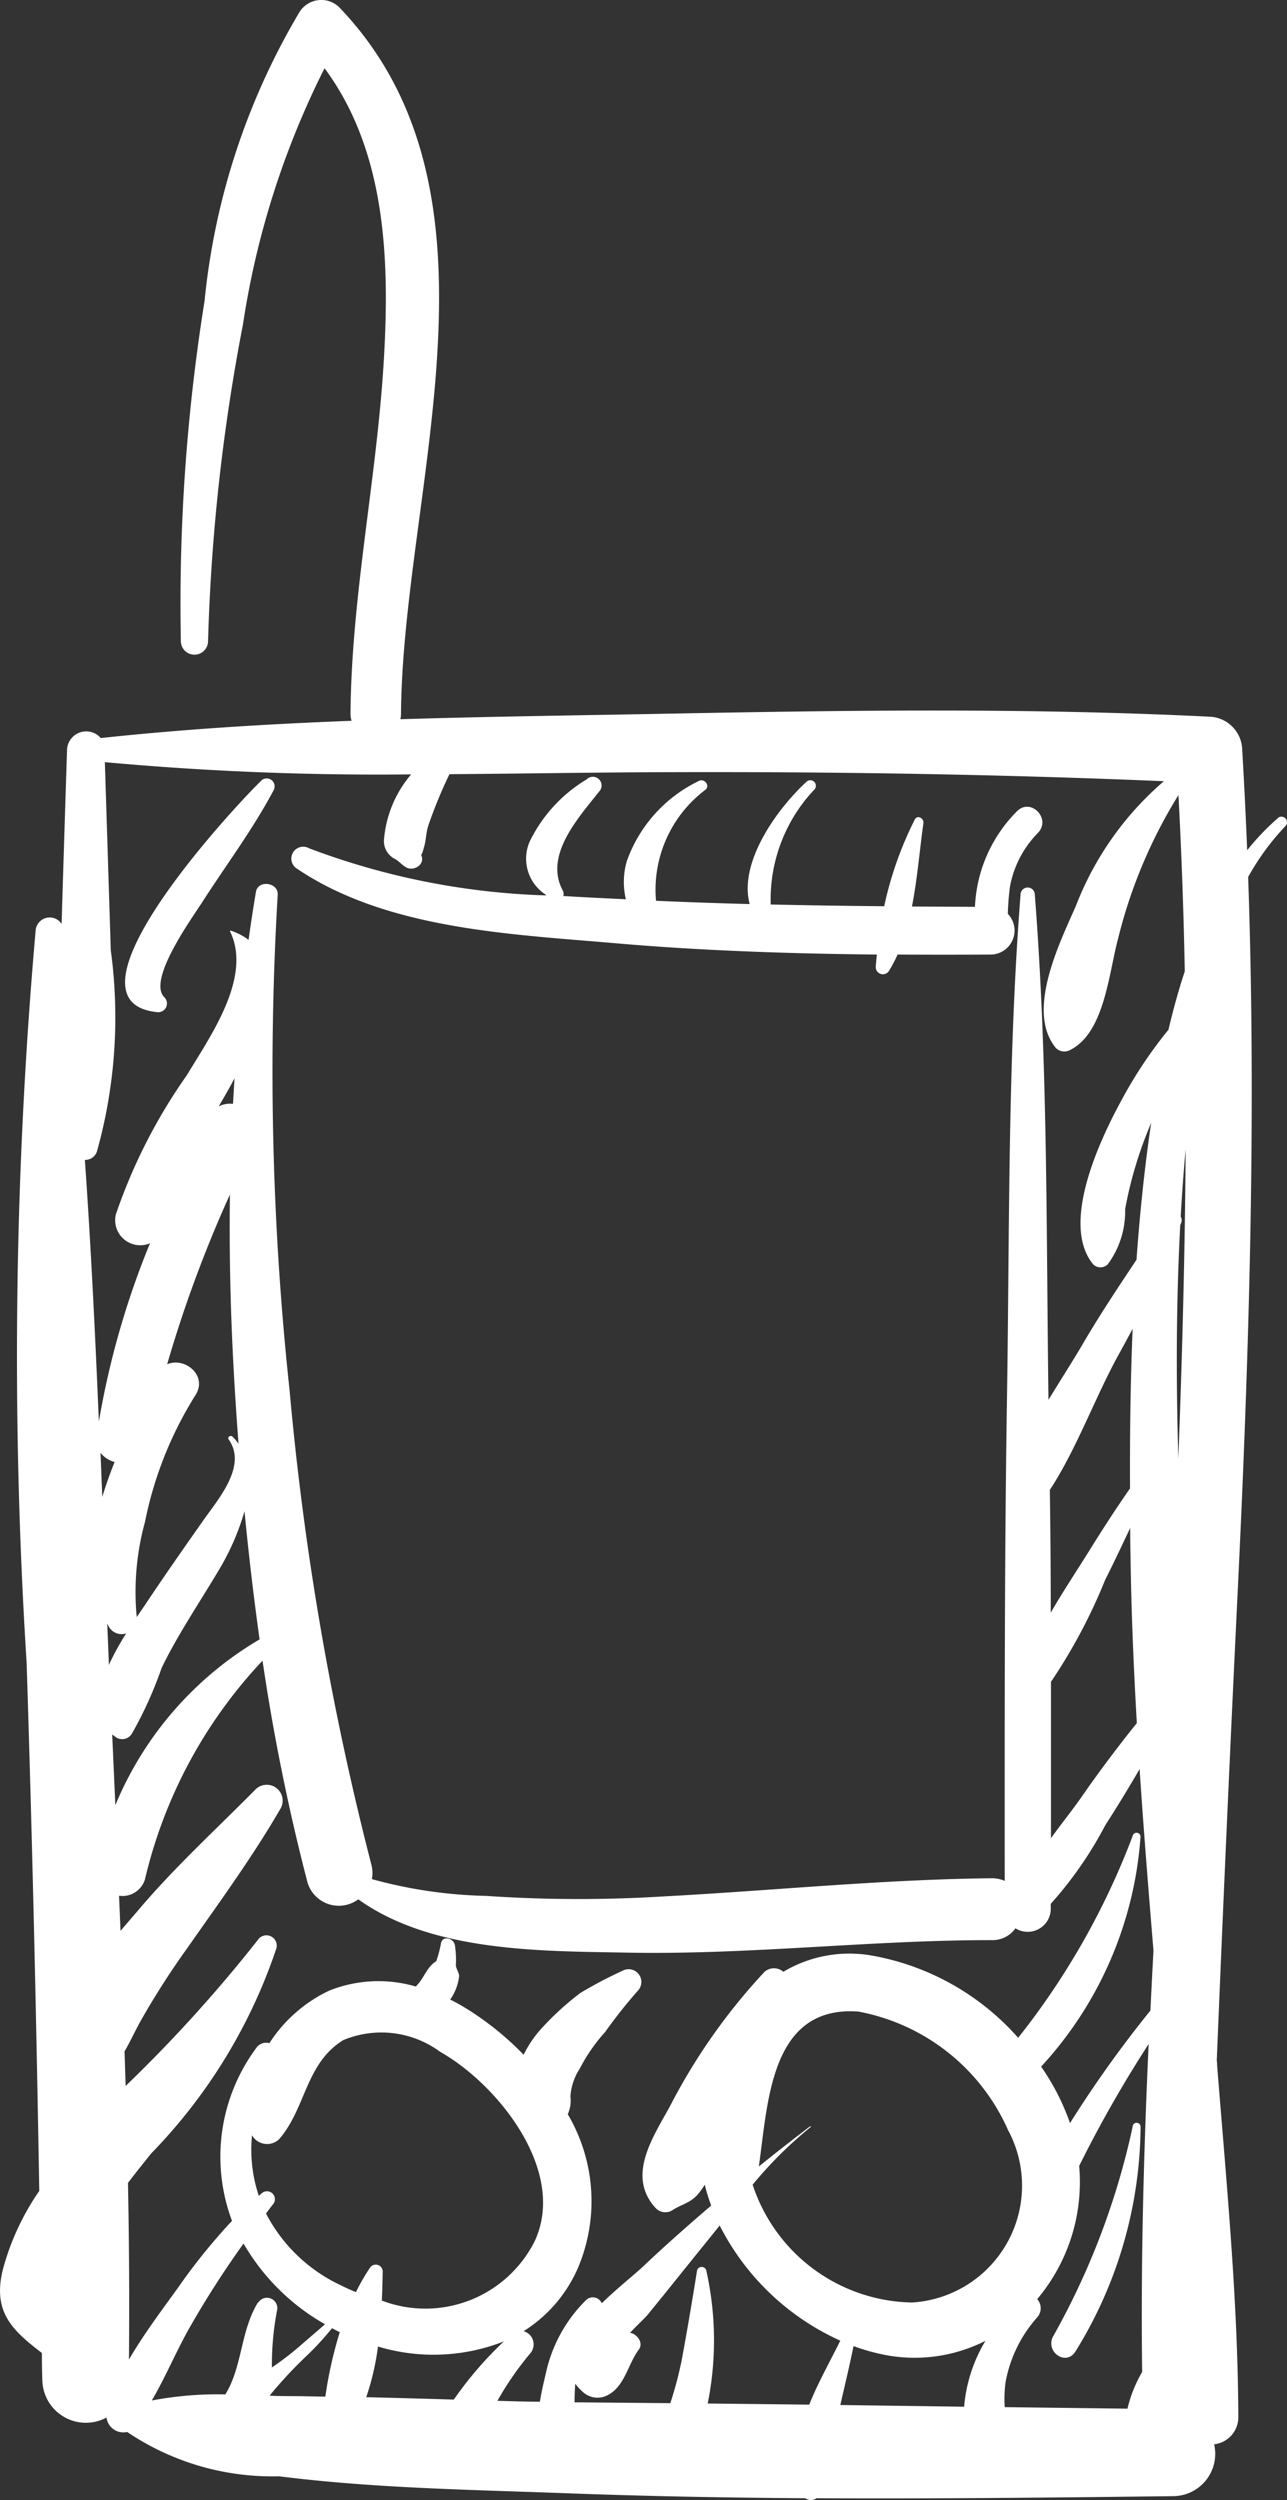 <?xml version="1.0" encoding="UTF-8"?> <svg xmlns="http://www.w3.org/2000/svg" xmlns:xlink="http://www.w3.org/1999/xlink" width="23.654" height="45.949" viewBox="0 0 23.654 45.949"><rect x="0" y="0" width="23.654" height="45.949" fill="#333333" stroke="none"/><defs><clipPath id="a"><rect width="23.654" height="45.949" fill="#fff"></rect></clipPath></defs><g clip-path="url(#a)"><path d="M23.48,15.041a4.54,4.54,0,0,0-.558.585q-.037-.922-.091-1.844a.624.624,0,0,0-.611-.611c-3.341-.165-6.693-.117-10.037-.053-1.6.03-3.213.051-4.824.1a.508.508,0,0,0,.011-.1C7.4,8.985,9.518,3.56,6.235.134A.472.472,0,0,0,5.5.229a12.855,12.855,0,0,0-1.74,5.3,35.181,35.181,0,0,0-.436,6.253.248.248,0,0,0,.5,0,35.849,35.849,0,0,1,.641-5.817,15.655,15.655,0,0,1,1.5-4.711c1.132,1.528,1.2,3.526,1.088,5.389-.13,2.163-.593,4.3-.611,6.471a.473.473,0,0,0,.019.133c-1.544.059-3.084.153-4.609.317a.353.353,0,0,0-.62.216q-.051,1.6-.1,3.2a.26.26,0,0,0-.478.132A89.5,89.5,0,0,0,.489,30.554c.105,3.237.177,6.473.233,9.711a4.654,4.654,0,0,0-.67,1.447c-.193.785.18,1.117.718,1.532q0,.251.008.5a.8.8,0,0,0,1.18.686.311.311,0,0,0,.379.265,4.772,4.772,0,0,0,2.793.815c1.76.222,3.556.247,5.327.313,1.447.054,2.894.08,4.341.09a.188.188,0,0,0,.211,0c2.182.012,4.362-.012,6.545-.038a.778.778,0,0,0,.761-.953.5.5,0,0,0,.444-.513c-.008-2.156-.22-4.312-.39-6.459,0-.027,0-.053-.006-.08q.17-4.159.37-8.318c.22-4.475.363-8.956.207-13.434a4.585,4.585,0,0,1,.684-.935.1.1,0,0,0-.144-.144m-5,28.75a2.446,2.446,0,0,1,.583-1.2.251.251,0,0,0,0-.335,3.342,3.342,0,0,0,.771-2.448,22.585,22.585,0,0,1,1.277-2.24c-.091,2.01-.146,4.02-.119,6.026a2.465,2.465,0,0,0-.27.675l-2.256-.028a2.354,2.354,0,0,1,.014-.449m-4.649-3.637A7.443,7.443,0,0,1,14.9,39.091c.007-.006,0-.018-.01-.013-.32.242-.633.488-.943.738.17-1.193.212-2.963,1.828-2.847a3.762,3.762,0,0,1,2.752,2.178,2.152,2.152,0,0,1-1.767,3.169,3.143,3.143,0,0,1-2.926-2.162m-2.772,2.182a.178.178,0,0,0-.3-.055,2.685,2.685,0,0,0-.732,1.348c-.036.148-.078.326-.107.51-.26,0-.521-.009-.781-.016a5.7,5.7,0,0,1,.6-.868.252.252,0,0,0-.119-.412,2.584,2.584,0,0,0,1.012-1.193,3.143,3.143,0,0,0-.2-2.794.614.614,0,0,0,.049-.328,1.055,1.055,0,0,1,.171-.509,3.2,3.2,0,0,1,.469-.677,9.066,9.066,0,0,1,.6-.757.234.234,0,0,0-.282-.366,7.81,7.81,0,0,0-.778.41,5.274,5.274,0,0,0-.725.665,2.04,2.04,0,0,0-.315.469,5.493,5.493,0,0,0-1.07-.86c-.09-.055-.183-.107-.279-.154,0,0,0-.007.007-.011a.947.947,0,0,0,.156-.416c0-.078-.066-.148-.059-.221a1.71,1.71,0,0,0-.018-.347c-.016-.133-.23-.194-.257-.035a2.119,2.119,0,0,1-.086.324c-.161.1-.2.255-.326.41-.016.019-.033.038-.049.056a2.44,2.44,0,0,0-1.592.075,2.666,2.666,0,0,0-1.1.966.218.218,0,0,0-.243.091,3.356,3.356,0,0,0-.444,3.174,11.023,11.023,0,0,0-.988,1.223c-.287.4-.633.855-.906,1.327q.014-1.623-.018-3.247c.141-.185.286-.366.429-.544a9.917,9.917,0,0,0,2.3-3.77.19.19,0,0,0-.346-.146,26.429,26.429,0,0,1-2.426,2.678q-.01-.318-.02-.636c.1-.169.182-.351.282-.534A14.8,14.8,0,0,1,3.444,35.8c.593-.848,1.194-1.667,1.714-2.565a.292.292,0,0,0-.457-.353c-.731.74-1.486,1.427-2.159,2.223-.1.117-.211.245-.327.38-.009-.215-.018-.43-.027-.645a.431.431,0,0,0,.476-.3,8.792,8.792,0,0,1,2.161-4.02,38.441,38.441,0,0,0,.824,4.066.6.6,0,0,0,.936.32c1.363.977,3.376.95,4.954.98,2.233.042,4.454-.231,6.685-.23a.515.515,0,0,0,.439-.217.424.424,0,0,0,.649-.35v-.1a7.059,7.059,0,0,0,1-1.441c.221-.343.43-.687.633-1.035.074,1.113.163,2.225.255,3.337q-.03.55-.056,1.1a21.307,21.307,0,0,0-1.478,2.069,4.277,4.277,0,0,0-.531-1.038,6.952,6.952,0,0,0,1.827-4.225.073.073,0,0,0-.136-.037,13.82,13.82,0,0,1-2.113,3.732,4.679,4.679,0,0,0-2.7-1.513,2.372,2.372,0,0,0-1.616.3.262.262,0,0,0-.345,0,10.983,10.983,0,0,0-1.744,2.482c-.318.575-.795,1.281-.254,1.864a.246.246,0,0,0,.3.039c.157-.108.321-.128.463-.285a1.3,1.3,0,0,0,.136-.188,3.35,3.35,0,0,0,.118.384c-.424.363-.843.733-1.252,1.12-.17.16-.477.4-.759.676m-6.318-.017c-.325.527-.284,1.178-.6,1.692a6.469,6.469,0,0,0-1.352.112c.255-.435.455-.92.7-1.349a17.8,17.8,0,0,1,.986-1.536A4.02,4.02,0,0,0,5.88,42.661l.093.054c-.165.148-.331.286-.476.413a5.384,5.384,0,0,1-.5.382,5.354,5.354,0,0,1,.094-1.045.19.19,0,0,0-.346-.146m-.113-3.077a.318.318,0,0,0,.5.07c.492-.568.483-1.392,1.178-1.819a1.821,1.821,0,0,1,1.78.216c1.061.6,2.331,2.185,1.741,3.472a2.247,2.247,0,0,1-2.813,1.1c.008-.181.012-.36.016-.535a.128.128,0,0,0-.239-.062l0,0a3.881,3.881,0,0,0-.253.441Q6.4,42.068,6.265,42A2.958,2.958,0,0,1,4.889,40.68c.041-.053.08-.107.121-.16a.145.145,0,0,0-.205-.206c-.017.014-.033.028-.048.042a2.674,2.674,0,0,1-.125-1.114m4.627,3.791a6.741,6.741,0,0,0-.855.978L8.34,44.1c-.536-.016-1.073-.031-1.609-.044a4.808,4.808,0,0,0,.216-.931,3.536,3.536,0,0,0,2.311-.093M1.848,26.7a.485.485,0,0,0,.258.169c-.084.211-.161.426-.226.643q-.017-.406-.032-.812M2.51,29.69a4.871,4.871,0,0,1,.155-1.721,6.93,6.93,0,0,1,.928-2.33c.228-.357-.193-.706-.521-.566a23.4,23.4,0,0,1,1.154-3.12c-.017,1.2.017,2.4.091,3.606q.03.487.067.975a.994.994,0,0,0-.112-.132c-.035-.033-.1.012-.069.053.343.483-.184,1.086-.463,1.482-.366.52-.729,1.04-1.082,1.569-.041.061-.091.133-.145.215a.254.254,0,0,0,0-.032m-.452,2.186a.919.919,0,0,0,.083.061.208.208,0,0,0,.279-.073,7.159,7.159,0,0,0,.547-1.208c.3-.619.692-1.195,1.044-1.786a4.568,4.568,0,0,0,.48-1.095q.113,1.179.277,2.355a6.364,6.364,0,0,0-2.651,3.047q-.029-.651-.058-1.3M4.283,20.287a.45.45,0,0,0-.263.047c.1-.172.2-.344.291-.518-.01.157-.02.314-.028.471M2,30.6c0-.016,0-.032,0-.048q-.014-.354-.029-.709c.012.019.021.039.033.058a.269.269,0,0,0,.315.118A5.013,5.013,0,0,0,2,30.6m19.7-8.239c.024-.413.053-.825.091-1.237-.012,1.893-.062,3.787-.134,5.68-.043-1.429-.041-2.861.035-4.287l.016-.038a.134.134,0,0,0-.007-.118m-2.389,8.554a10.1,10.1,0,0,0,1-1.88c.16-.317.31-.636.46-.953q0,.253.006.505c.014,1.028.057,2.054.116,3.08-.352.439-.689.886-1.015,1.356-.161.233-.369.49-.563.76q0-1.434,0-2.869m1.453-3.56c-.263.378-.513.765-.757,1.158-.21.338-.468.725-.7,1.126q0-1.128-.017-2.256c.5-.763.84-1.726,1.283-2.52.082-.148.16-.294.239-.441-.041.978-.052,1.957-.048,2.933m.626-13a5.75,5.75,0,0,0-1.623,2.3c-.3.682-.923,1.935-.365,2.607a.219.219,0,0,0,.265.034c.63-.317.709-1.424.875-2.035a9.157,9.157,0,0,1,1.112-2.648q.086,1.619.116,3.24c-.117.354-.215.715-.3,1.073a8.146,8.146,0,0,0-.877,1.321c-.393.724-1.111,2.258-.506,2.99a.189.189,0,0,0,.268,0,1.637,1.637,0,0,0,.319-1.013,7.376,7.376,0,0,1,.434-1.479c.015-.037.031-.074.045-.111-.123.835-.21,1.676-.27,2.519-.35.525-.7,1.051-1.018,1.6-.178.3-.392.633-.6.975-.042-3.094-.01-6.2-.251-9.285a.131.131,0,0,0-.262,0c-.241,3.086-.2,6.194-.25,9.288-.046,2.946-.042,5.891-.041,8.838a.571.571,0,0,0-.245-.049c-2.016.021-4.034.229-6.048.335a25.109,25.109,0,0,1-3.238-.011,8.526,8.526,0,0,1-2.1-.308.616.616,0,0,0-.012-.276,54.278,54.278,0,0,1-1.5-8.7,54.93,54.93,0,0,1-.219-9.114c.016-.228-.362-.281-.4-.054-.05.294-.094.588-.136.883a1.034,1.034,0,0,0-.332-.171.008.008,0,0,0-.009.012c.417.849-.376,1.947-.789,2.64a10.087,10.087,0,0,0-1.308,2.562.46.46,0,0,0,.627.532,15.415,15.415,0,0,0-.94,3.277c-.067-1.6-.145-3.209-.257-4.809a.227.227,0,0,0,.221-.153,9.151,9.151,0,0,0,.255-3.7q-.054-1.728-.109-3.457a55.223,55.223,0,0,0,5.629.225,2.114,2.114,0,0,0-.5,1.219.37.37,0,0,0,.187.327c.082.038.144.121.226.165.133.072.341-.049.278-.214a.121.121,0,0,1-.007-.023c.018,0,.042-.1.058-.155.035-.125.032-.25.074-.378a8.387,8.387,0,0,1,.389-.945c1.2-.008,2.4-.029,3.6-.035,3.178-.016,6.352.03,9.526.164M4.955,44.028a7.908,7.908,0,0,1,.695-.746,5.158,5.158,0,0,0,.452-.494c.047.025.095.05.143.073a7.515,7.515,0,0,0-.265,1.184c-.176,0-.351-.007-.527-.008s-.334,0-.5-.009m5.607.122q0-.172.013-.341a.959.959,0,0,0,.13.142.4.4,0,0,0,.386.1c.384-.125.434-.577.651-.869.086-.116-.012-.255-.121-.3-.012,0-.025-.007-.038-.01.128-.139.265-.262.326-.336.357-.435.706-.876,1.06-1.312.088-.108.174-.216.26-.324a4.605,4.605,0,0,0,2.217,2.117c-.2.406-.406.765-.571,1.176l-1.866-.021a5.874,5.874,0,0,0-.027-2.448.088.088,0,0,0-.168,0c-.087.544-.179,1.09-.28,1.636a6.853,6.853,0,0,1-.212.806l-1.652-.015-.107,0m4.883.051c.082-.362.17-.722.243-1.085a3.7,3.7,0,0,0,.46.137,2.876,2.876,0,0,0,1.965-.234,2.8,2.8,0,0,0-.392,1.211L15.445,44.2" transform="translate(0 0)" fill="#fff"></path><path d="M10.9,52.278c-.422.4-3.883,4.089-1.895,4.258a.161.161,0,0,0,.113-.273c-.331-.312.527-1.486.7-1.759.442-.689.922-1.324,1.307-2.05a.146.146,0,0,0-.228-.176" transform="translate(-6.095 -37.933)" fill="#fff"></path><path d="M24.24,54.361a13.456,13.456,0,0,1-4.35-.865.218.218,0,0,0-.22.377c1.649,1.111,3.919,1.2,5.838,1.366,1.6.14,3.208.192,4.815.209-.008.078-.016.157-.021.234a.132.132,0,0,0,.244.066,2.667,2.667,0,0,0,.158-.3q.863.005,1.726,0a.442.442,0,0,0,.3-.748,4.907,4.907,0,0,1,.039-.5,1.9,1.9,0,0,1,.519-.993c.241-.261-.141-.648-.391-.391a2.644,2.644,0,0,0-.771,1.755l-1.158-.006c.1-.511.142-1.046.21-1.53.013-.09-.11-.163-.159-.067a6.613,6.613,0,0,0-.561,1.592q-1.043-.009-2.086-.032a2.937,2.937,0,0,1,.8-2.11.1.1,0,0,0-.144-.144c-.541.5-1.246,1.475-1.043,2.246q-.861-.022-1.721-.06a2.3,2.3,0,0,1,.91-2.042c.089-.079-.025-.214-.123-.16a2.6,2.6,0,0,0-1.324,1.474,1.381,1.381,0,0,0-.017.7c-.375-.018-.76-.036-1.151-.06a.125.125,0,0,0-.008-.1c-.352-.646.294-1.345.666-1.818a.16.16,0,0,0-.227-.226,2.721,2.721,0,0,0-1.049,1.146.787.787,0,0,0,.3.976" transform="translate(-14.207 -37.905)" fill="#fff"></path><path d="M72.2,142.557a.073.073,0,0,0-.146,0,13.737,13.737,0,0,1-1.472,3.871c-.121.285.262.534.427.249a7.927,7.927,0,0,0,1.191-4.12" transform="translate(-51.237 -103.471)" fill="#fff"></path></g></svg> 